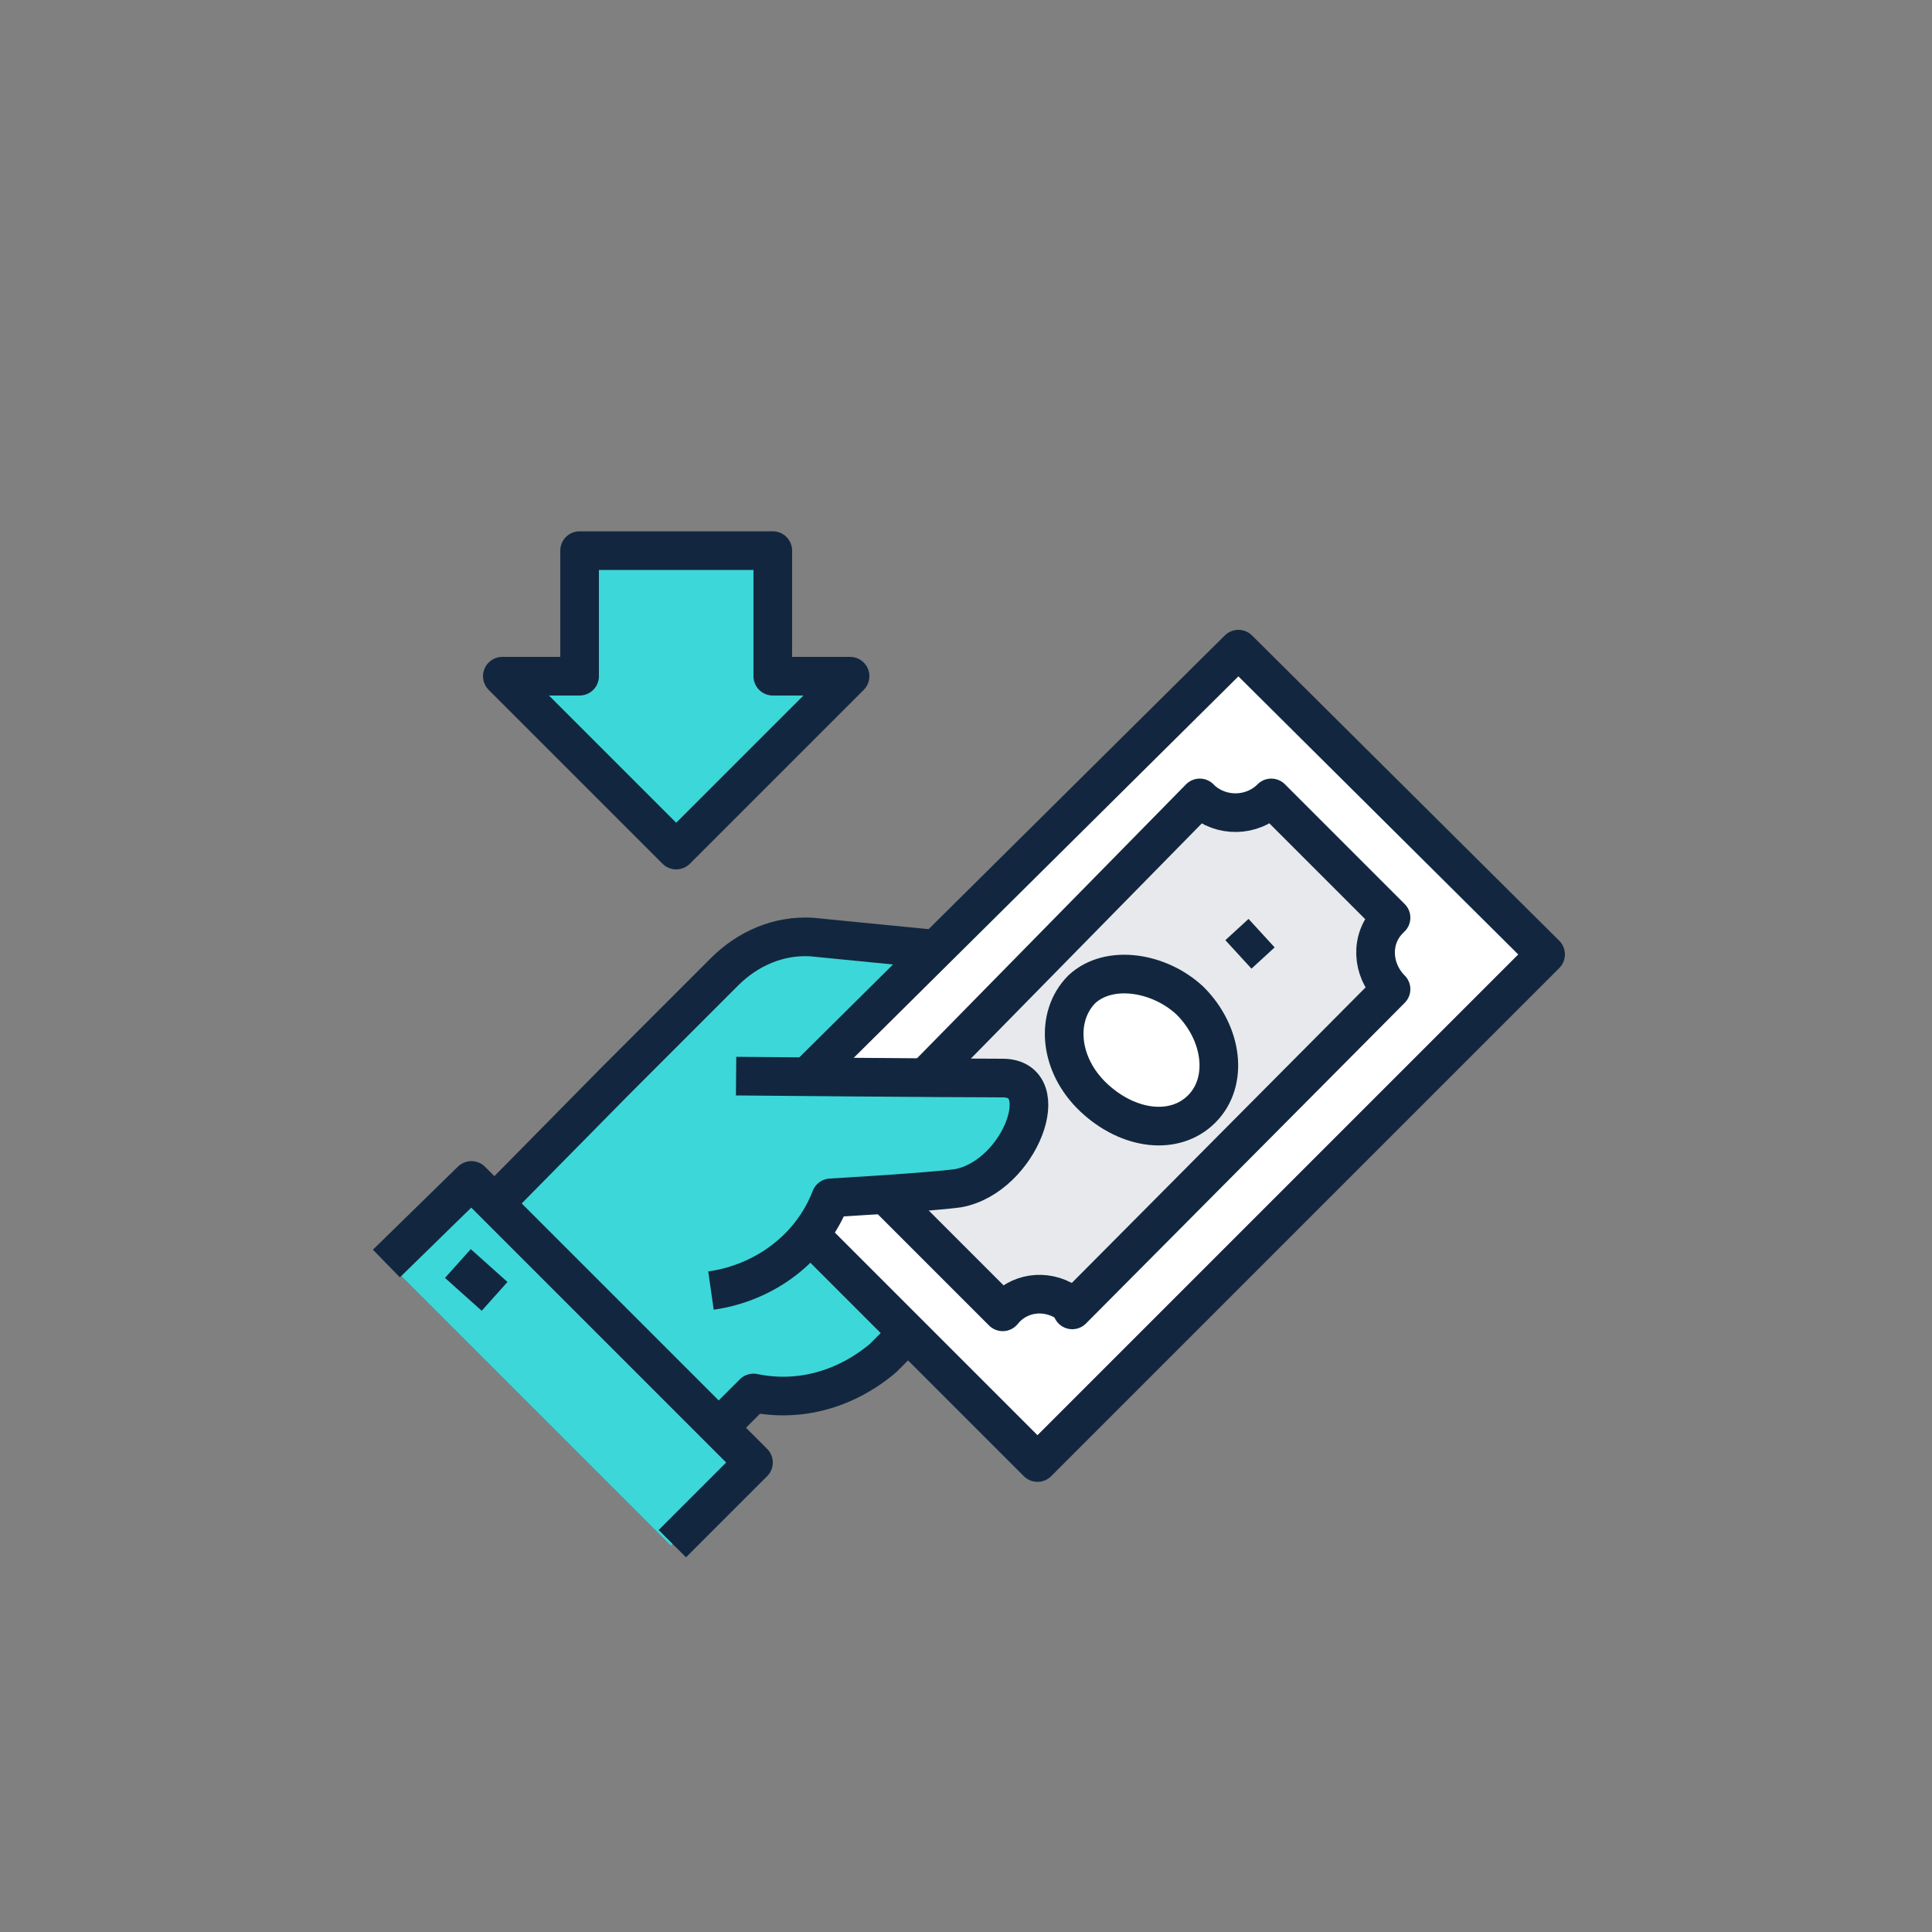 <?xml version="1.0" encoding="utf-8"?>
<!-- Generator: Adobe Illustrator 25.2.1, SVG Export Plug-In . SVG Version: 6.00 Build 0)  -->
<svg version="1.1" id="Hand_holding_note" xmlns="http://www.w3.org/2000/svg" xmlns:xlink="http://www.w3.org/1999/xlink" x="0px"
	 y="0px" viewBox="0 0 100 100" style="enable-background:new 0 0 100 100;" xml:space="preserve">
<rect x="0" y="0" width="100" height="100" fill="#808080" stroke="none"/>
<style type="text/css">
	.st0{fill:#3CD7D9;stroke:#12273F;stroke-width:2;stroke-linecap:round;stroke-linejoin:round;}
	.st1{fill:#FFFFFF;stroke:#12273F;stroke-width:2;stroke-linecap:round;stroke-linejoin:round;}
	.st2{fill:#E7E9EC;stroke:#12273F;stroke-width:2;stroke-linecap:round;stroke-linejoin:round;}
	.st3{fill:none;stroke:#12273F;stroke-width:2;stroke-linejoin:round;}
	.st4{fill:#3CD7D9;}
	.st5{fill:#3CD7D9;stroke:#12273F;stroke-width:2;stroke-linejoin:round;}
	.st6{fill:#3CD7D9;stroke:#12273F;stroke-width:2;stroke-linecap:square;stroke-linejoin:round;}
</style>
<g>
	<g>
		<path class="st0" d="M36.6,74.5l2.4-2.4c2.4,0.5,4.8-0.2,6.7-1.8l11-11l-7.6-10.1L42,48.5c-1.7-0.1-3.3,0.6-4.5,1.8L31.8,56
			L24.9,63L36.6,74.5z"/>
		<polygon class="st1" points="64.1,33.6 40.1,57.4 43.3,60.4 40.8,62.8 53.7,75.7 80,49.4 		"/>
		<path class="st2" d="M55.5,67.8L72,51.2c-1-1-1.1-2.6-0.1-3.6c0,0,0.1-0.1,0.1-0.1l-6.2-6.2c-1,1-2.6,1-3.6,0.1c0,0,0,0-0.1-0.1
			L45.7,58c1,1,1.1,2.6,0.1,3.6c0,0-0.1,0.1-0.1,0.1l6.2,6.2c0.8-1,2.2-1.2,3.3-0.5C55.3,67.5,55.4,67.6,55.5,67.8z"/>
		<line class="st3" x1="65.3" y1="48.3" x2="64.1" y2="49.4"/>
		<path class="st1" d="M61.6,51.8c1.7,1.7,2,4.2,0.6,5.6s-3.8,1.1-5.6-0.6s-2-4.2-0.6-5.6C57.4,49.9,60,50.3,61.6,51.8z"/>
		<path class="st4" d="M51.9,55.9c-2.8,0-13.8-0.1-13.8-0.1l-1.4,11.3c2.8-0.3,5.2-2.2,6.2-4.8c0,0,5.2-0.2,6.7-0.5
			C52.9,60.9,54.7,55.9,51.9,55.9z"/>
		<path class="st5" d="M38.1,55.7c0,0,11,0.1,13.8,0.1c2.8,0,0.9,5.1-2.3,5.7C48.2,61.7,43,62,43,62c-1,2.6-3.4,4.4-6.2,4.8"/>
		
			<rect x="26.5" y="60.1" transform="matrix(0.707 -0.707 0.707 0.707 -41.205 41.535)" class="st4" width="6.1" height="20.8"/>
		<polyline class="st3" points="20,65.4 24.4,61.1 39,75.7 34.8,79.9 		"/>
		<line class="st3" x1="23.7" y1="65.4" x2="25.6" y2="67.1"/>
	</g>
	<polygon class="st6" points="26,35 35,44 44,35 40,35 40,28.5 30,28.5 30,35 	"/>
</g>
<g>
</g>
<g>
</g>
<g>
</g>
<g>
</g>
<g>
</g>
<g>
</g>
<g>
</g>
<g>
</g>
<g>
</g>
<g>
</g>
<g>
</g>
<g>
</g>
<g>
</g>
<g>
</g>
<g>
</g>
</svg>
